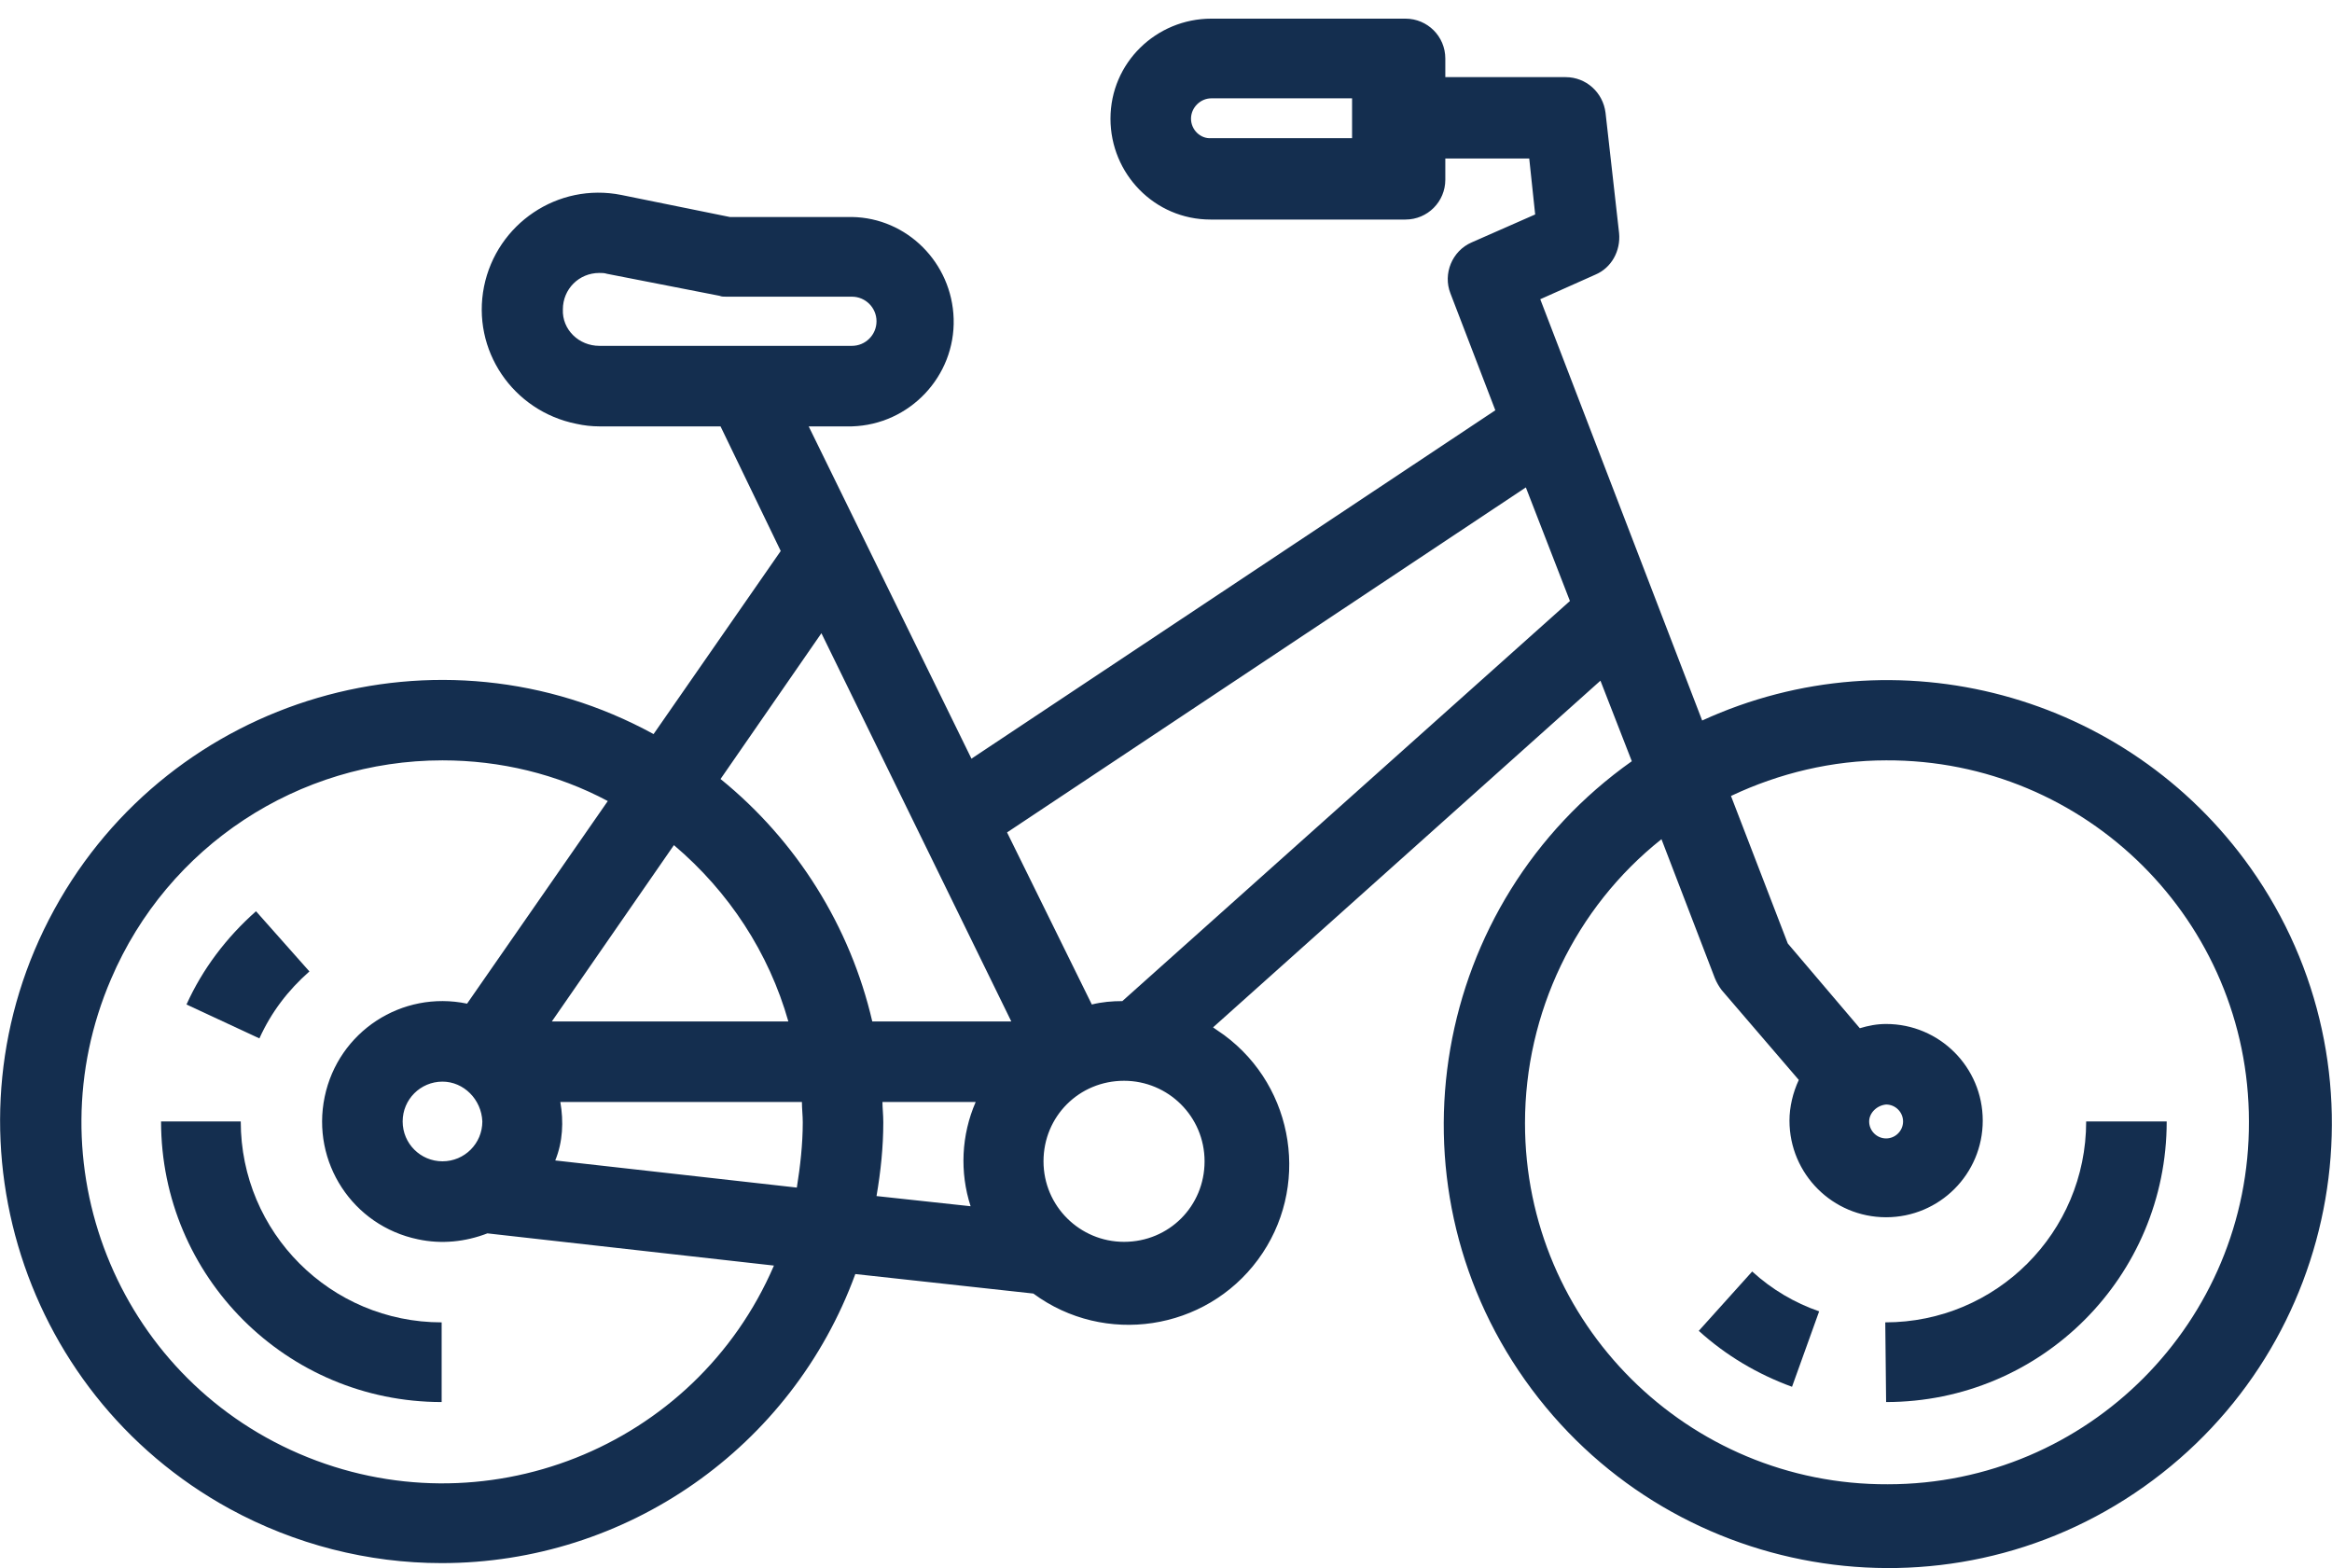 <?xml version="1.0" encoding="utf-8"?>
<!-- Generator: Adobe Illustrator 24.0.2, SVG Export Plug-In . SVG Version: 6.00 Build 0)  -->
<svg version="1.1" id="Calque_1" xmlns="http://www.w3.org/2000/svg" xmlns:xlink="http://www.w3.org/1999/xlink" x="0px" y="0px"
	 viewBox="0 0 27.51 18.5" style="enable-background:new 0 0 27.51 18.5;" xml:space="preserve">
<style type="text/css">
	.st0{fill:#142E4F;}
</style>
<g id="Groupe_58" transform="translate(0 0)">
	<g id="Groupe_41" transform="translate(0 0)">
		<path id="Tracé_47" class="st0" d="M5.21,18.44c2.18,0,4.13-1.36,4.88-3.41l2.1,0.23c0.84,0.62,2.03,0.44,2.65-0.4
			s0.44-2.03-0.4-2.65c-0.04-0.03-0.09-0.06-0.13-0.09l4.57-4.09l0.37,0.95c-2.36,1.67-2.93,4.94-1.26,7.3s4.94,2.93,7.3,1.26
			c2.36-1.67,2.93-4.94,1.26-7.3c-1.46-2.06-4.18-2.79-6.47-1.74l-1.91-4.97l0.65-0.29c0.19-0.08,0.3-0.28,0.28-0.49l-0.16-1.42
			c-0.03-0.24-0.23-0.42-0.47-0.42h-1.42V0.69c0-0.26-0.21-0.47-0.47-0.47h-2.29c-0.65,0-1.19,0.52-1.19,1.18
			c0,0.65,0.52,1.19,1.18,1.19c0,0,0.01,0,0.01,0h2.29c0.26,0,0.47-0.21,0.47-0.47V1.87h0.99l0.07,0.66l-0.75,0.33
			c-0.23,0.1-0.34,0.37-0.25,0.6l0.53,1.38l-6.18,4.11L9.54,5.03h0.51c0.68-0.02,1.22-0.59,1.2-1.27c-0.02-0.66-0.55-1.19-1.2-1.2
			H8.61L7.33,2.3C6.58,2.15,5.86,2.64,5.71,3.38C5.56,4.13,6.05,4.85,6.8,5c0.09,0.02,0.18,0.03,0.27,0.03h1.43L9.21,6.5l-1.5,2.16
			c-2.52-1.38-5.69-0.45-7.07,2.07c-1.38,2.52-0.45,5.69,2.07,7.07C3.48,18.22,4.34,18.44,5.21,18.44L5.21,18.44z M22.25,8.97
			c2.36-0.01,4.28,1.9,4.28,4.26c0.01,2.36-1.9,4.28-4.26,4.28c-2.36,0.01-4.28-1.9-4.28-4.26c0-1.3,0.59-2.54,1.61-3.35l0.63,1.64
			c0.02,0.05,0.05,0.1,0.08,0.14l0.91,1.06c-0.07,0.15-0.11,0.32-0.11,0.48c0,0.63,0.51,1.14,1.14,1.14c0.63,0,1.14-0.51,1.14-1.14
			c0-0.63-0.51-1.14-1.14-1.14c0,0,0,0,0,0c-0.11,0-0.21,0.02-0.31,0.05l-0.85-1l-0.67-1.74C20.99,9.12,21.62,8.97,22.25,8.97
			L22.25,8.97z M22.25,13.03c0.11,0,0.2,0.09,0.2,0.2c0,0.11-0.09,0.2-0.2,0.2s-0.2-0.09-0.2-0.2l0,0
			C22.05,13.13,22.14,13.04,22.25,13.03L22.25,13.03z M14.05,1.4c0-0.13,0.11-0.24,0.24-0.24c0,0,0,0,0,0h1.66v0.47h-1.66
			C14.16,1.64,14.05,1.53,14.05,1.4C14.05,1.4,14.05,1.4,14.05,1.4L14.05,1.4z M6.64,3.65c0-0.24,0.19-0.43,0.43-0.43
			c0.03,0,0.06,0,0.09,0.01l1.33,0.26C8.51,3.5,8.54,3.5,8.57,3.5h1.48c0.16,0,0.29,0.13,0.29,0.29s-0.13,0.29-0.29,0.29H7.07
			C6.83,4.08,6.63,3.89,6.64,3.65C6.63,3.65,6.63,3.65,6.64,3.65L6.64,3.65z M9.3,12.05H6.51l1.44-2.08
			C8.6,10.52,9.07,11.24,9.3,12.05L9.3,12.05z M5.69,13.23c0,0.26-0.21,0.47-0.47,0.47s-0.47-0.21-0.47-0.47s0.21-0.47,0.47-0.47
			c0,0,0,0,0,0C5.47,12.76,5.68,12.97,5.69,13.23L5.69,13.23z M6.61,13h2.85c0,0.08,0.01,0.16,0.01,0.24c0,0.26-0.03,0.52-0.07,0.77
			l-2.85-0.32C6.64,13.47,6.65,13.23,6.61,13L6.61,13z M10.41,13h1.1c-0.17,0.39-0.19,0.83-0.06,1.23l-1.11-0.12
			c0.05-0.29,0.08-0.58,0.08-0.87C10.42,13.15,10.41,13.07,10.41,13L10.41,13z M13.26,14.65c-0.52,0-0.95-0.42-0.95-0.95
			s0.42-0.95,0.95-0.95c0.52,0,0.95,0.42,0.95,0.95C14.21,14.23,13.79,14.65,13.26,14.65C13.26,14.65,13.26,14.65,13.26,14.65
			L13.26,14.65z M18,5.75l0.52,1.34l-5.28,4.72c-0.12,0-0.24,0.01-0.36,0.04l-1-2.03L18,5.75z M9.69,7.47l2.24,4.58h-1.64
			c-0.26-1.12-0.89-2.13-1.79-2.86L9.69,7.47z M5.22,8.97c0.68,0,1.35,0.16,1.95,0.48l-1.66,2.39c-0.77-0.16-1.52,0.33-1.68,1.1
			c-0.16,0.77,0.33,1.52,1.1,1.68c0.28,0.06,0.56,0.03,0.82-0.07l3.38,0.38c-0.93,2.16-3.44,3.15-5.6,2.22
			c-2.16-0.93-3.15-3.44-2.22-5.6C1.98,9.98,3.52,8.97,5.22,8.97L5.22,8.97z"/>
		<path id="Tracé_48" class="st0" d="M3.65,11.46l-0.63-0.71c-0.35,0.31-0.63,0.68-0.82,1.1l0.86,0.4
			C3.2,11.94,3.4,11.68,3.65,11.46z"/>
		<path id="Tracé_49" class="st0" d="M5.21,16.54V15.6c-1.31,0-2.37-1.06-2.37-2.37H1.9C1.9,15.06,3.38,16.54,5.21,16.54z"/>
		<path id="Tracé_50" class="st0" d="M20.04,15.7c0.32,0.29,0.69,0.51,1.1,0.66l0.32-0.89c-0.29-0.1-0.56-0.26-0.79-0.47
			L20.04,15.7z"/>
		<path id="Tracé_51" class="st0" d="M22.25,16.54c1.83,0,3.31-1.48,3.31-3.31h-0.95c0,1.31-1.06,2.37-2.37,2.37L22.25,16.54z"/>
	</g>
</g>
</svg>
